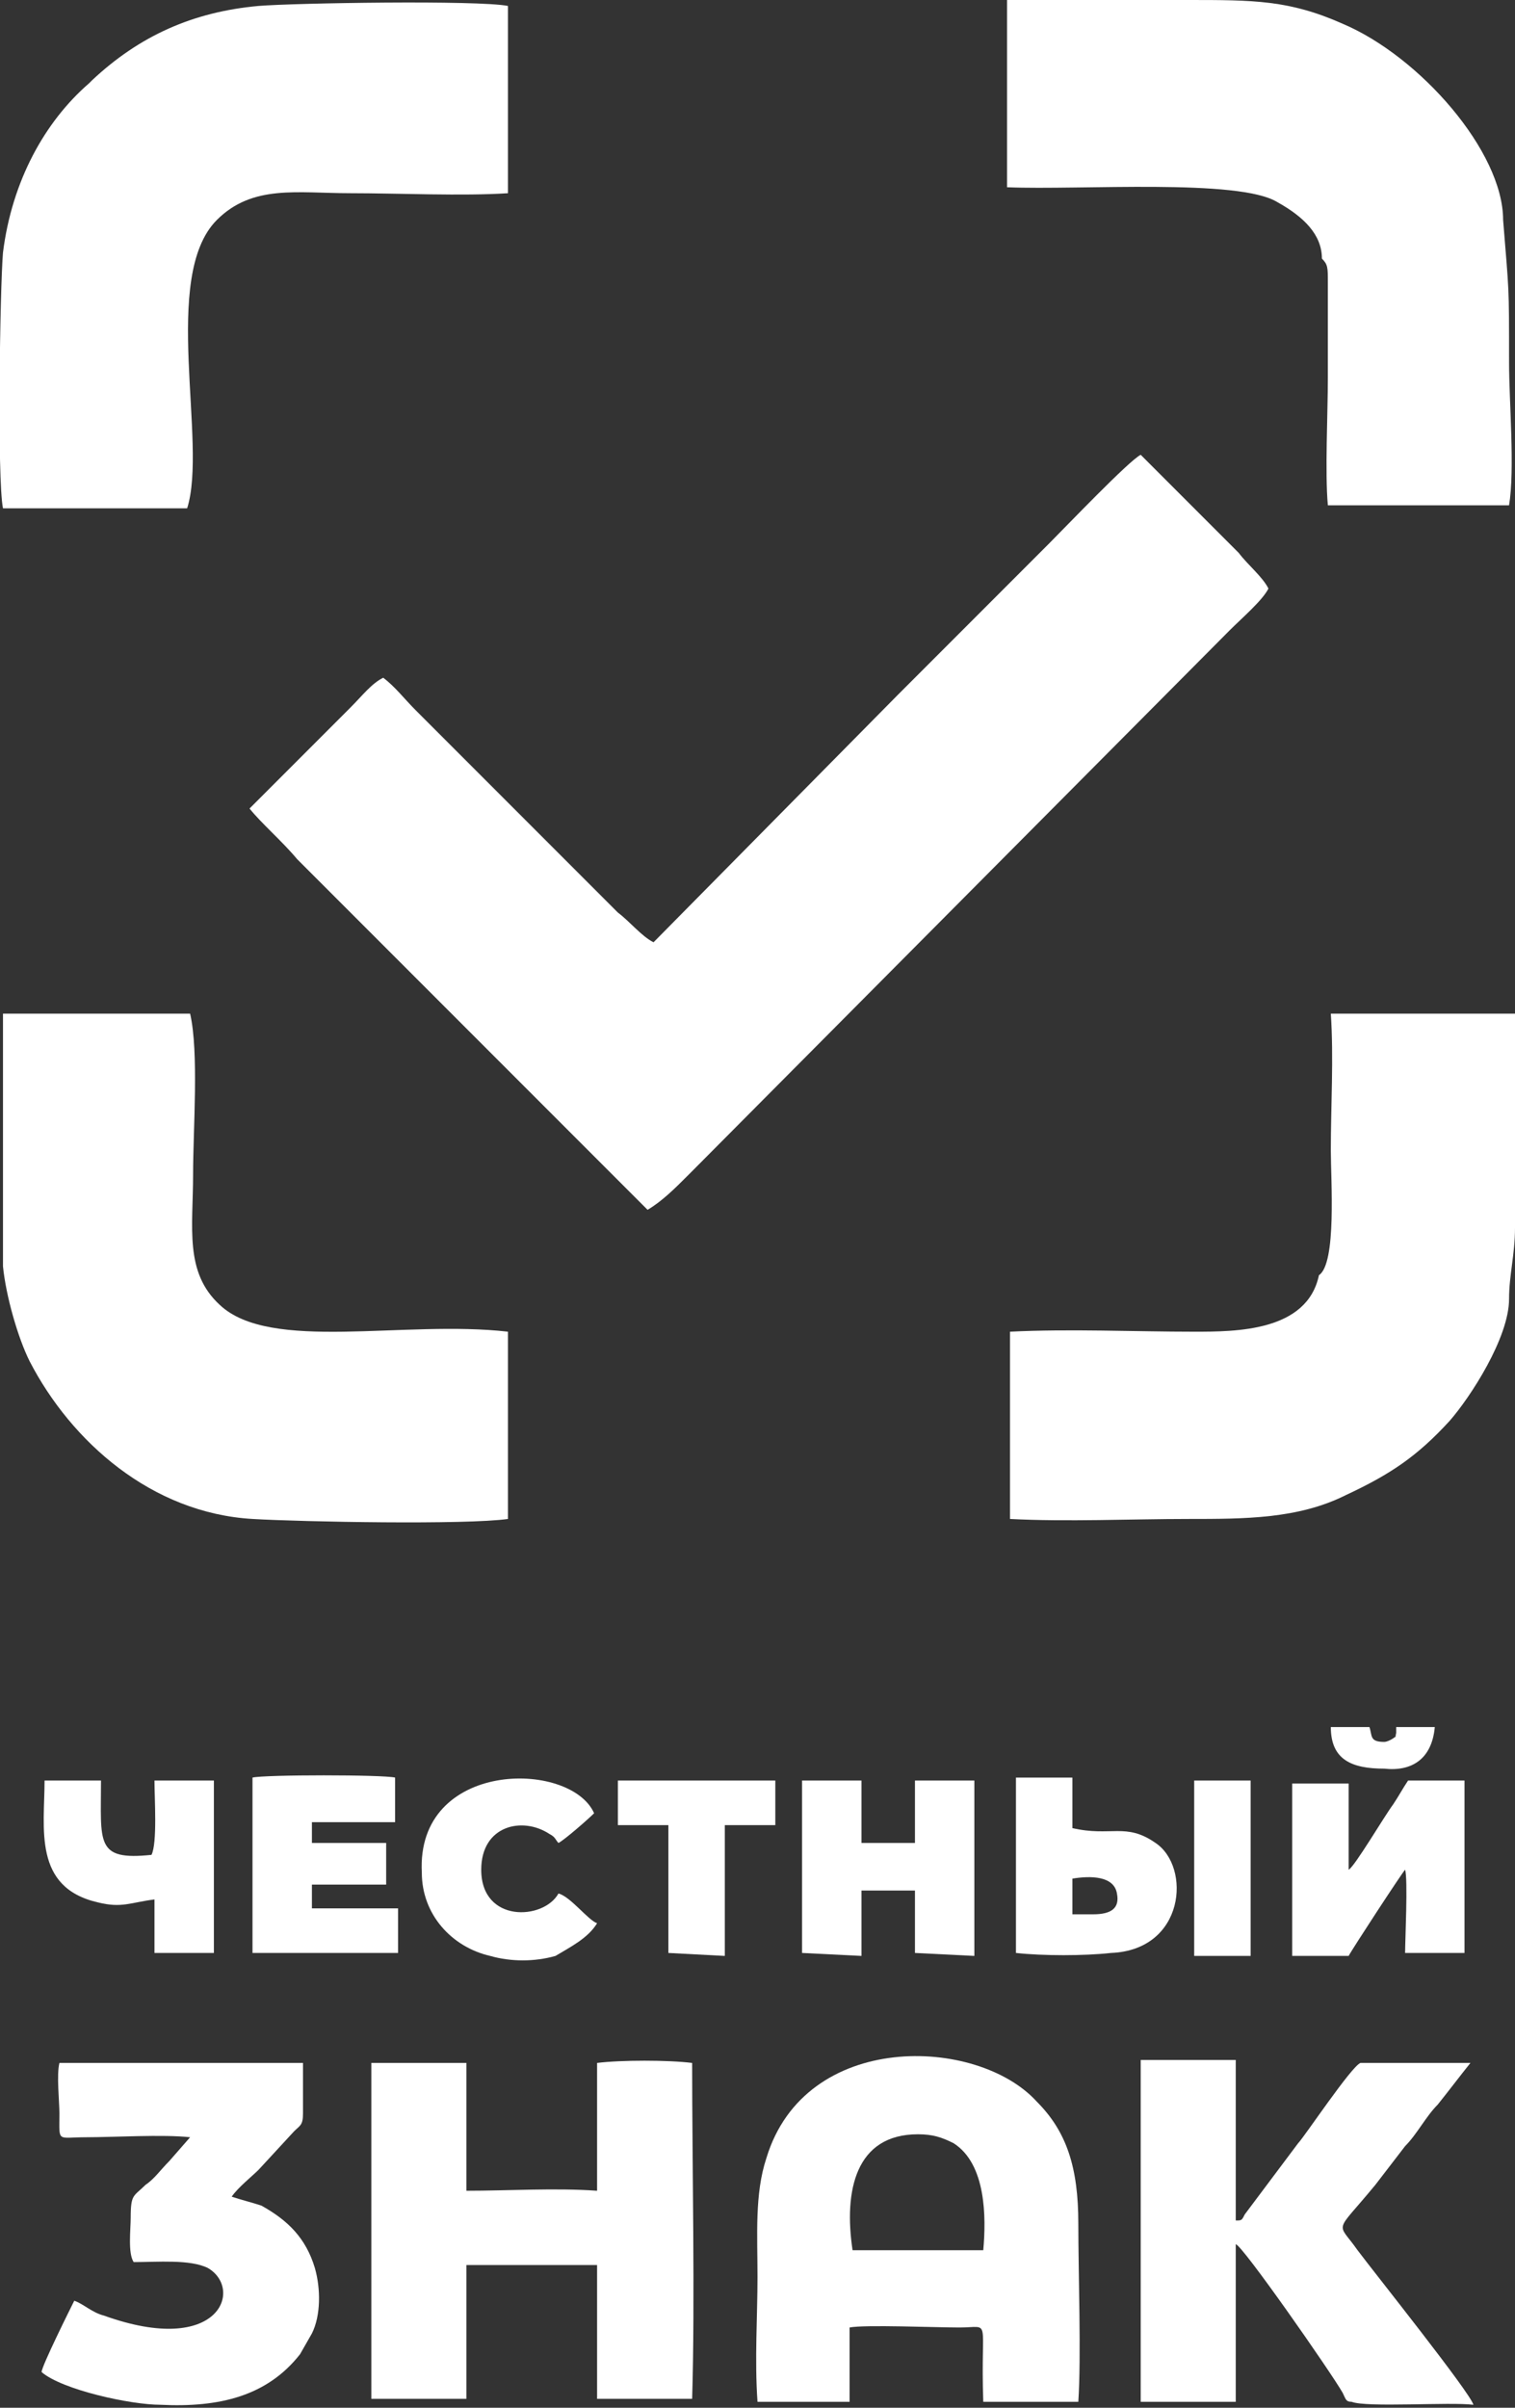 <?xml version="1.0" encoding="UTF-8"?> <svg xmlns="http://www.w3.org/2000/svg" width="51" height="81" viewBox="0 0 51 81" fill="none"><rect x="0" y="0" width="51" height="81" fill="#333333" stroke="none"/><g clip-path="url(#clip0_1379_86)"><path fill-rule="evenodd" clip-rule="evenodd" d="M22 31.7C21.6 31.5 21.2 31 20.8 30.7C20.4 30.3 20.1 30 19.7 29.6L15.1 25C14.7 24.6 14.4 24.3 14 23.9C13.6 23.5 13.3 23.1 12.9 22.8C12.5 23 12.2 23.4 11.8 23.8L8.4 27.2C8.8 27.7 9.5 28.3 10 28.9L20.1 39C20.7 39.6 21.3 40.2 21.8 40.7C22.3 40.4 22.7 40 23.2 39.5L41.4 21.2C41.8 20.8 42.5 20.2 42.7 19.8C42.5 19.4 42 19 41.7 18.6L38.4 15.3C38 15.5 35.9 17.7 35.3 18.3L32.1 21.5C32.1 21.5 32.1 21.5 32 21.6C32 21.6 32 21.6 31.9 21.7C31.8 21.8 31.8 21.8 31.7 21.9C31.5 22.1 31.4 22.2 31.2 22.4C30.8 22.8 30.5 23.1 30.2 23.4L22 31.7Z" fill="white"></path><path fill-rule="evenodd" clip-rule="evenodd" d="M0.1 17.1H6.3C7 14.9 5.4 9.3 7.3 7.4C8.5 6.2 10 6.5 11.8 6.5C13.4 6.5 15.6 6.6 17.1 6.5V0.2C16.1 -5.72875e-05 9.9 0.1 8.7 0.2C6.5 0.4 4.7 1.2 3.1 2.7C3.1 2.7 3.1 2.7 3 2.8C1.5 4.1 0.4 6.1 0.1 8.5C-0 9.7 -0.1 16.1 0.1 17.1Z" fill="white"></path><path fill-rule="evenodd" clip-rule="evenodd" d="M17.1 51.1V44.8C13.6 44.4 9.1 45.5 7.4 43.9C6.2 42.8 6.5 41.3 6.5 39.5C6.5 38 6.7 35.4 6.4 34.1H0.1V42.6C0.2 43.6 0.6 45 1 45.8C2.4 48.5 5.1 50.9 8.5 51.1C10.2 51.2 15.7 51.3 17.1 51.1Z" fill="white"></path><path fill-rule="evenodd" clip-rule="evenodd" d="M44.4 42.9C44 44.8 41.6 44.8 40.2 44.8C38.2 44.8 36 44.7 34 44.8V51.1C35.9 51.2 38.1 51.1 40 51.1C41.9 51.1 43.7 51.1 45.3 50.3C46.8 49.6 47.7 49 48.8 47.8C49.5 47 50.8 45 50.8 43.7C50.8 42.9 51 42.2 51 41.3V34.1H44.8C44.9 35.6 44.8 37.2 44.8 38.7C44.8 39.7 45 42.5 44.4 42.9Z" fill="white"></path><path fill-rule="evenodd" clip-rule="evenodd" d="M44.5 8.7C44.7 8.9 44.7 9 44.7 9.5V12.7C44.7 13.9 44.6 15.9 44.7 17H50.8C51 15.8 50.8 13.5 50.8 12.2C50.8 9.5 50.8 9.9 50.6 7.4C50.6 5.1 47.8 1.9 45.2 0.8C43.4 1.0848e-05 42.2 1.08518e-05 40 1.08518e-05C38.1 1.08518e-05 35.8 -0.1 33.9 1.08518e-05V6.3C36.4 6.4 41.7 6 43 6.8C43.9 7.3 44.5 7.9 44.5 8.7Z" fill="white"></path><path fill-rule="evenodd" clip-rule="evenodd" d="M25.5 80.8H28.6V78.3C29.1 78.2 31.5 78.3 32.3 78.3C33.4 78.3 33 77.9 33.1 80.8H36.3C36.4 79.3 36.3 76.5 36.3 74.8C36.3 72.9 35.9 71.7 34.9 70.7C32.9 68.5 27.1 68.3 25.8 72.6C25.4 73.8 25.5 75.2 25.5 76.6C25.5 77.9 25.4 79.4 25.5 80.8ZM28.7 75.7C28.4 73.7 28.8 71.8 30.9 71.8C31.4 71.8 31.7 71.9 32.1 72.1C33.2 72.8 33.2 74.6 33.1 75.7H28.7Z" fill="white"></path><path fill-rule="evenodd" clip-rule="evenodd" d="M12.5 80.7H15.7V76.2H20.1V80.7H23.3C23.4 77.4 23.3 72.8 23.3 69.4C22.5 69.3 20.9 69.3 20.1 69.4V73.7C18.7 73.6 17.1 73.7 15.7 73.7V69.4H12.5V80.7Z" fill="white"></path><path fill-rule="evenodd" clip-rule="evenodd" d="M38.4 80.8H41.6V75.5C41.8 75.5 44.8 79.8 45.2 80.5C45.3 80.7 45.3 80.8 45.5 80.8C46 81 48.8 80.8 49.6 80.9C49.5 80.5 46.3 76.5 45.7 75.7C45 74.7 44.9 75.2 46.3 73.5L47.3 72.2C47.7 71.8 48 71.2 48.4 70.8C48.8 70.3 49.1 69.9 49.5 69.4H45.8C45.5 69.5 43.9 71.9 43.7 72.1L41.9 74.5C41.8 74.7 41.8 74.7 41.6 74.7V69.3H38.4V80.8Z" fill="white"></path><path fill-rule="evenodd" clip-rule="evenodd" d="M6.4 71.9L5.7 72.7C5.4 73 5.2 73.3 4.9 73.5C4.5 73.9 4.4 73.8 4.4 74.6C4.4 75 4.3 75.8 4.5 76.1C5.3 76.1 6.4 76 7 76.3C8.2 77 7.4 79.3 3.5 77.9C3.1 77.8 2.8 77.5 2.5 77.4C2.4 77.6 1.4 79.6 1.4 79.8C2.1 80.4 4.4 80.9 5.4 80.9C7.4 81 9 80.6 10.1 79.2L10.5 78.5C10.8 77.9 10.8 77 10.6 76.3C10.3 75.3 9.7 74.7 8.8 74.2C8.5 74.1 8.1 74 7.8 73.9C8 73.6 8.5 73.2 8.7 73L9.9 71.7C10.1 71.5 10.2 71.5 10.2 71.1C10.2 70.7 10.2 69.7 10.2 69.4H2C1.9 69.8 2 70.7 2 71.1C2 72.1 1.9 71.9 2.9 71.9C3.8 71.9 5.5 71.8 6.4 71.9Z" fill="white"></path><path fill-rule="evenodd" clip-rule="evenodd" d="M43.5 65.8H45.4C45.5 65.6 47.2 63 47.3 62.9C47.4 63.2 47.3 65.3 47.3 65.7H49.3V59.9H47.4C47.2 60.2 47.1 60.4 46.9 60.7C46.6 61.1 45.6 62.8 45.4 62.9V60H43.5V65.8Z" fill="white"></path><path fill-rule="evenodd" clip-rule="evenodd" d="M27 65.7L29 65.8V63.6H30.8V65.7L32.8 65.8V59.9H30.8V62H29V59.9H27V65.7Z" fill="white"></path><path fill-rule="evenodd" clip-rule="evenodd" d="M8.5 65.7H13.4V64.2H10.5V63.4H13V62H10.5V61.3H13.3V59.8C12.9 59.7 8.9 59.7 8.5 59.8V65.7Z" fill="white"></path><path fill-rule="evenodd" clip-rule="evenodd" d="M34.2 65.7C35.1 65.8 36.5 65.8 37.4 65.7C39.9 65.6 40.1 62.8 38.9 62C37.9 61.3 37.4 61.8 36.1 61.5V59.8H34.2V65.7ZM36.8 64.4H36.1V63.2C36.7 63.1 37.5 63.1 37.6 63.7C37.7 64.2 37.4 64.4 36.8 64.4Z" fill="white"></path><path fill-rule="evenodd" clip-rule="evenodd" d="M5.2 63.9V65.7H7.2V59.9H5.2C5.2 60.5 5.3 62 5.1 62.4C3.2 62.6 3.4 62 3.4 59.9H1.5C1.5 61.5 1.1 63.5 3.3 64C4.1 64.2 4.4 64 5.2 63.9Z" fill="white"></path><path fill-rule="evenodd" clip-rule="evenodd" d="M20.1 64.7C19.8 64.6 19.2 63.8 18.8 63.7C18.3 64.6 16.2 64.7 16.2 62.9C16.2 61.4 17.6 61.1 18.5 61.7C18.7 61.8 18.7 61.9 18.8 62C19 61.9 19.8 61.2 20 61C19.2 59.2 14 59.2 14.2 63C14.2 64.4 15.2 65.5 16.5 65.8C17.2 66 18 66 18.7 65.8C19.2 65.5 19.8 65.2 20.1 64.7Z" fill="white"></path><path fill-rule="evenodd" clip-rule="evenodd" d="M20.8 61.4H22.5V65.7L24.4 65.8V61.4H26.1V59.9H20.8V61.4Z" fill="white"></path><path fill-rule="evenodd" clip-rule="evenodd" d="M40.2 65.8H42.1V59.9H40.2V65.8Z" fill="white"></path><path fill-rule="evenodd" clip-rule="evenodd" d="M48.3 58.1H47C47 58.2 47 58.2 47 58.3C46.9 58.7 47.1 58.1 47 58.4C46.9 58.5 46.7 58.6 46.6 58.6C46.1 58.6 46.2 58.4 46.1 58.1H44.8C44.8 59.2 45.5 59.5 46.6 59.5C47.5 59.6 48.2 59.2 48.3 58.1Z" fill="white"></path></g><defs><clipPath id="clip0_1379_86"><rect width="51" height="81" fill="white"></rect></clipPath></defs></svg> 